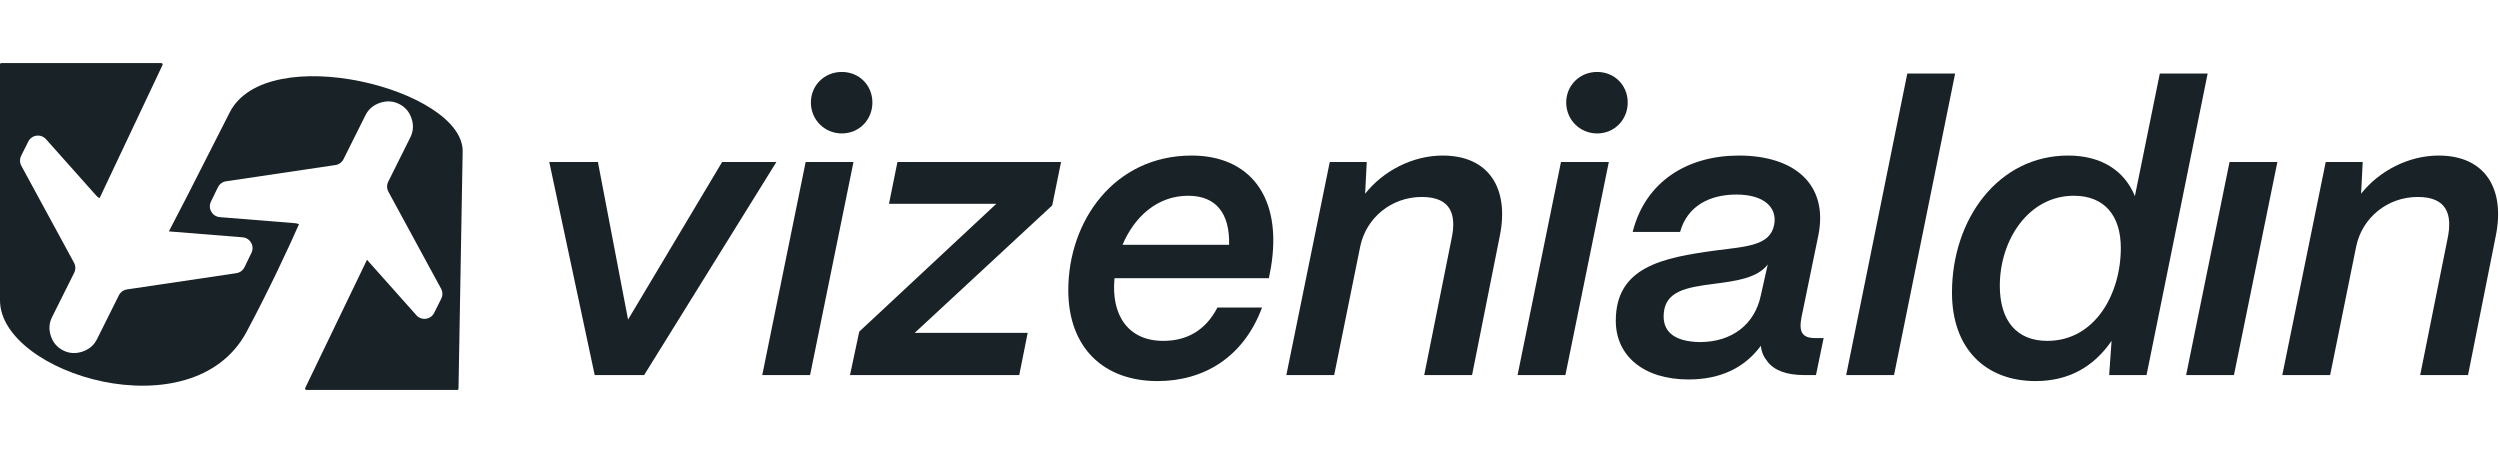 <svg width="149" height="27" viewBox="0 0 149 27" fill="none" xmlns="http://www.w3.org/2000/svg">
<path fill-rule="evenodd" clip-rule="evenodd" d="M0 3.839V17.896C0 22.292 11.472 25.789 14.687 19.794C16.058 17.236 17.278 14.596 17.82 13.363C17.751 13.33 17.675 13.309 17.593 13.303L13.101 12.941C12.649 12.905 12.375 12.426 12.572 12.017L12.987 11.162C13.08 10.97 13.262 10.836 13.473 10.805L19.992 9.836C20.2 9.805 20.38 9.674 20.474 9.486L21.78 6.87C21.96 6.509 22.25 6.262 22.649 6.128C23.049 5.995 23.429 6.018 23.79 6.198C24.15 6.378 24.396 6.665 24.528 7.059C24.66 7.452 24.635 7.83 24.455 8.19L23.138 10.83C23.044 11.018 23.048 11.241 23.148 11.426L26.288 17.205C26.389 17.39 26.393 17.612 26.299 17.801L25.876 18.647C25.672 19.055 25.121 19.129 24.817 18.788L21.873 15.483L18.189 23.126C18.164 23.179 18.203 23.241 18.262 23.241H27.246C27.29 23.241 27.326 23.206 27.327 23.162L27.575 9.004C27.575 5.307 15.886 2.36 13.688 6.706C11.385 11.259 10.399 13.163 10.064 13.791L14.459 14.144C14.911 14.181 15.185 14.66 14.987 15.068L14.573 15.924C14.48 16.116 14.298 16.249 14.087 16.281L7.568 17.25C7.36 17.281 7.18 17.412 7.086 17.6L5.78 20.216C5.6 20.577 5.31 20.824 4.91 20.957C4.511 21.091 4.131 21.068 3.77 20.888C3.409 20.708 3.163 20.421 3.032 20.027C2.9 19.633 2.924 19.256 3.104 18.895L4.422 16.256C4.516 16.067 4.512 15.845 4.412 15.66L1.272 9.881C1.171 9.696 1.167 9.473 1.261 9.285L1.684 8.438C1.888 8.03 2.439 7.957 2.743 8.297L5.741 11.663C5.798 11.727 5.864 11.777 5.934 11.812L9.687 3.874C9.712 3.82 9.673 3.759 9.614 3.759H0.081C0.036 3.759 0 3.795 0 3.839Z" fill="#192226"/>
<path d="M138.877 22.353H136.025L138.613 9.655H140.817L140.721 11.547C141.776 10.206 143.525 9.271 145.346 9.271C148.101 9.271 149.323 11.236 148.748 14.063L147.095 22.353H144.243L145.873 14.231C146.184 12.769 145.825 11.739 144.1 11.739C142.279 11.739 140.793 12.985 140.434 14.662L138.877 22.353Z" fill="#192226"/>
<path d="M133.144 22.353H130.293L132.881 9.655H135.732L133.144 22.353Z" fill="#192226"/>
<path d="M121.321 22.712C118.35 22.712 116.338 20.796 116.338 17.441C116.338 13.057 119.093 9.271 123.262 9.271C125.227 9.271 126.616 10.158 127.239 11.691L128.725 4.383H131.576L127.934 22.353H125.706L125.85 20.316C124.796 21.85 123.31 22.712 121.321 22.712ZM122.016 20.316C124.867 20.316 126.401 17.513 126.401 14.782C126.401 12.841 125.418 11.667 123.598 11.667C120.914 11.667 119.189 14.279 119.189 17.034C119.189 19.118 120.195 20.316 122.016 20.316Z" fill="#192226"/>
<path d="M112.884 22.353H110.033L113.675 4.383H116.526L112.884 22.353Z" fill="#192226"/>
<path d="M100.637 22.616C97.954 22.616 96.301 21.203 96.301 19.118C96.301 15.908 99.08 15.357 102.267 14.926C104.135 14.686 105.501 14.638 105.741 13.392C105.932 12.386 105.166 11.595 103.489 11.595C101.907 11.595 100.566 12.266 100.134 13.823H97.307C98.074 10.781 100.613 9.271 103.632 9.271C106.963 9.271 108.975 10.996 108.376 14.015L107.37 18.903C107.202 19.765 107.394 20.149 108.185 20.149H108.688L108.232 22.353H107.514C106.507 22.353 105.741 22.089 105.333 21.538C105.118 21.275 104.974 20.963 104.95 20.604C104.016 21.874 102.602 22.616 100.637 22.616ZM101.308 20.388C103.225 20.388 104.591 19.334 104.95 17.585L105.357 15.764C104.734 16.579 103.465 16.747 102.171 16.914C100.494 17.13 99.152 17.345 99.152 18.855C99.152 19.861 99.919 20.364 101.308 20.388Z" fill="#192226"/>
<path d="M95.191 7.953C94.161 7.953 93.346 7.139 93.346 6.109C93.346 5.078 94.161 4.288 95.191 4.288C96.221 4.288 97.012 5.078 97.012 6.109C97.012 7.139 96.221 7.953 95.191 7.953ZM93.298 22.353H90.447L93.035 9.655H95.886L93.298 22.353Z" fill="#192226"/>
<path d="M79.517 22.353H76.666L79.254 9.655H81.458L81.362 11.547C82.416 10.206 84.165 9.271 85.986 9.271C88.742 9.271 89.963 11.236 89.388 14.063L87.735 22.353H84.884L86.513 14.231C86.825 12.769 86.465 11.739 84.74 11.739C82.919 11.739 81.434 12.985 81.075 14.662L79.517 22.353Z" fill="#192226"/>
<path d="M68.989 22.712C65.73 22.712 63.67 20.676 63.67 17.297C63.67 13.177 66.401 9.271 71.025 9.271C74.428 9.271 76.464 11.667 75.745 15.956L75.626 16.579H66.425C66.21 18.783 67.24 20.316 69.324 20.316C70.714 20.316 71.84 19.717 72.559 18.328H75.218C74.116 21.299 71.744 22.712 68.989 22.712ZM66.904 14.59H73.254C73.302 12.697 72.463 11.667 70.81 11.667C68.965 11.667 67.599 12.937 66.904 14.59Z" fill="#192226"/>
<path d="M60.747 22.353H50.66L51.211 19.765L59.381 12.146H52.984L53.487 9.655H63.239L62.712 12.242L54.518 19.837H61.25L60.747 22.353Z" fill="#192226"/>
<path d="M50.174 7.953C49.143 7.953 48.329 7.139 48.329 6.109C48.329 5.078 49.143 4.288 50.174 4.288C51.204 4.288 51.995 5.078 51.995 6.109C51.995 7.139 51.204 7.953 50.174 7.953ZM48.281 22.353H45.43L48.017 9.655H50.868L48.281 22.353Z" fill="#192226"/>
<path d="M38.391 22.353H35.444L32.736 9.655H35.635L37.432 19.047L43.039 9.655H46.273L38.391 22.353Z" fill="#192226"/>
</svg>
